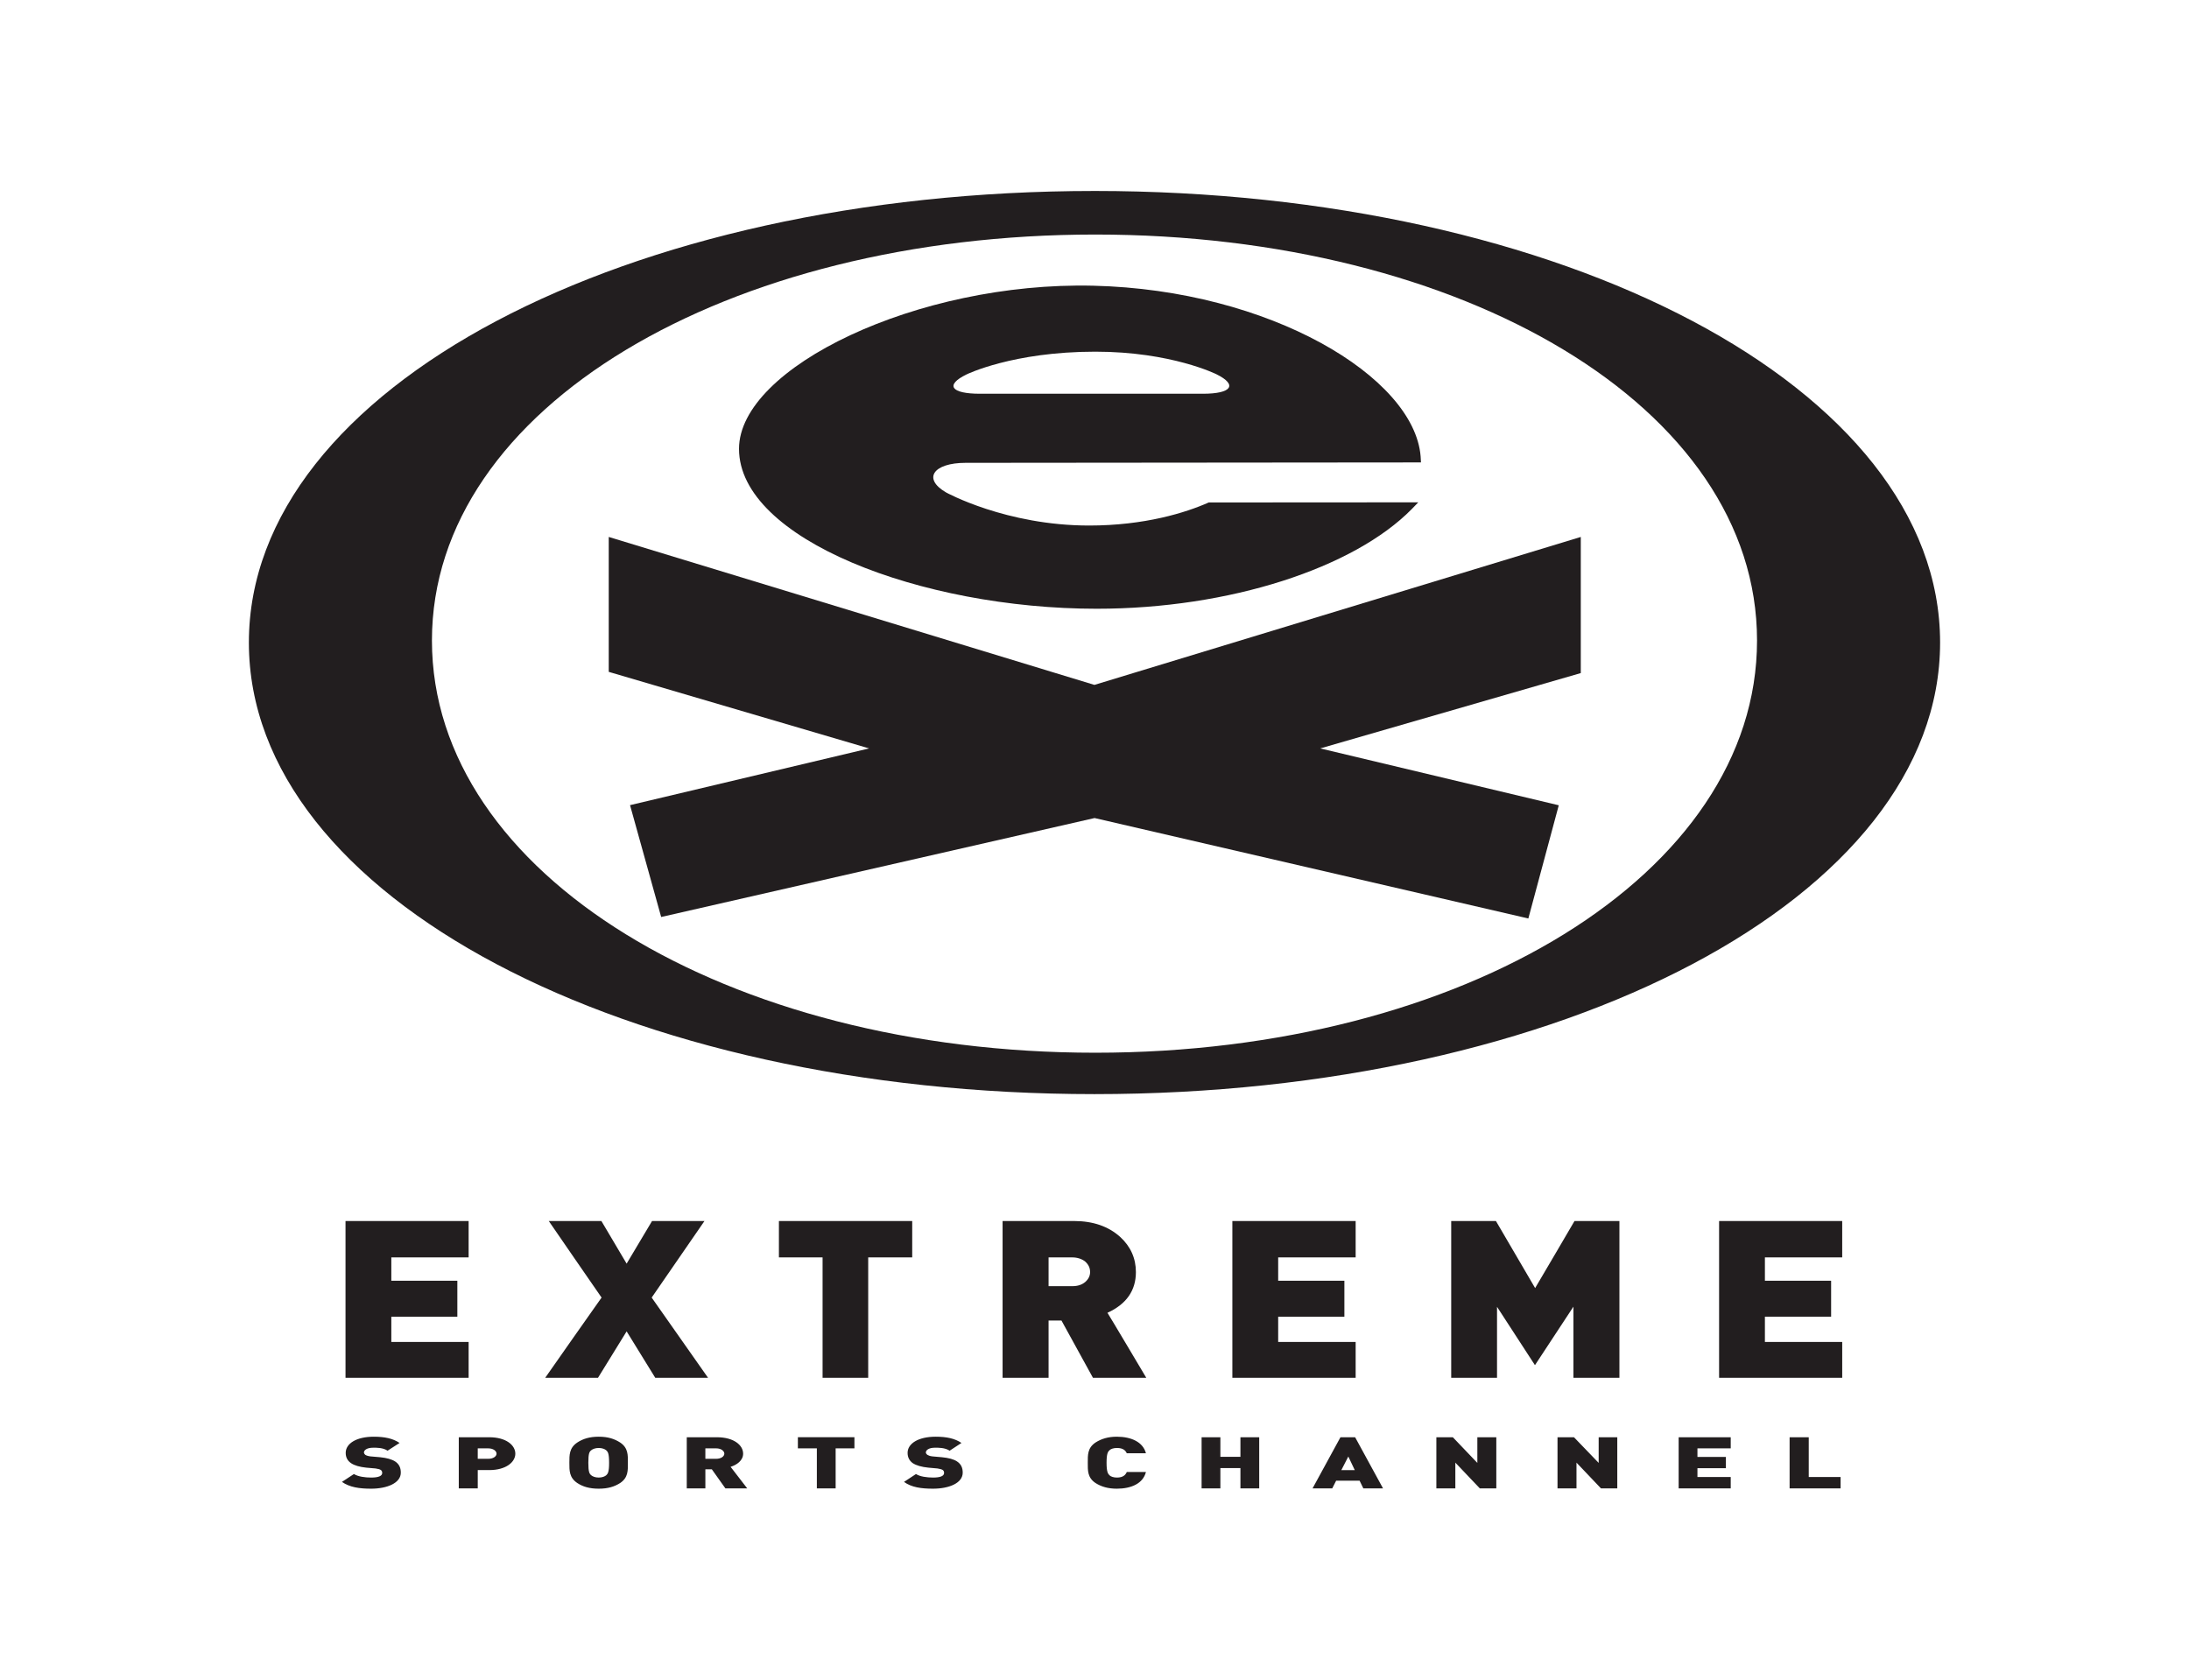 <svg xmlns="http://www.w3.org/2000/svg" width="387" height="297" viewBox="0 0 387 297"><g fill="#221E1F"><path d="M65.608 263.233c-2.057 0-3.765-.24-5.157-1.2l2.12-1.393c.728.457 1.961.625 3.038.625 1.33 0 1.961-.288 1.961-.816 0-.216-.063-.407-.253-.528-.158-.12-.475-.191-.917-.264l-1.645-.144c-1.17-.121-2.088-.385-2.689-.792-.633-.432-.949-1.032-.949-1.825 0-1.631 1.866-2.855 4.967-2.855 1.93 0 3.385.312 4.556 1.104l-2.12 1.369c-.823-.553-1.96-.528-2.53-.528-1.172 0-1.646.456-1.646.84 0 .12.063.264.253.433.16.095.475.216.917.264l1.677.144c1.171.12 2.057.36 2.657.744.728.479 1.012 1.129 1.012 1.99 0 1.824-2.405 2.832-5.252 2.832m22.176-6.193c0 .456-.538.912-1.487.912h-1.835v-1.85h1.835c.95.002 1.487.482 1.487.939zm3.322 0c0-1.488-1.613-2.904-4.619-2.904H81.11v9.048h3.354v-3.24h2.025c3.005 0 4.618-1.44 4.618-2.903m16.577 1.607c0 1.633-.222 1.944-.506 2.209-.253.217-.728.408-1.329.408-.602 0-1.076-.191-1.329-.408-.316-.265-.506-.576-.506-2.21 0-1.678.19-1.942.506-2.206.253-.216.728-.407 1.33-.407.6 0 1.074.19 1.328.407.284.263.506.528.506 2.207zm3.322 0c0-1.367.063-2.614-1.36-3.575-1.013-.648-2.15-1.032-3.796-1.032s-2.816.384-3.797 1.032c-1.424.96-1.392 2.208-1.392 3.575 0 1.369-.032 2.617 1.392 3.577.981.647 2.151 1.008 3.797 1.008 1.645 0 2.783-.36 3.796-1.008 1.423-.96 1.36-2.208 1.36-3.577m185.769 4.536v-9.048h9.206v1.968h-5.885v1.512h5.03v1.993h-5.03v1.56h5.885v2.016m10.409-.001v-9.048h3.384v7.032h5.631v2.016M193.482 33.768C110.912 33.768 44 68.448 44 113.617s66.911 79.848 149.482 79.848 149.514-34.68 149.514-79.848-66.943-79.85-149.514-79.85zm.158 152.377c-64.918 0-117.276-31.536-117.276-72.89 0-41.327 52.358-71.783 117.276-71.783s116.992 30.456 116.992 71.784c0 41.353-52.074 72.889-116.992 72.889"/><path d="M193.482 121.104l85.99-26.16v24.072l-46.064 13.32 42.171 10.056-5.378 20.016-76.687-17.76-76.624 17.497-5.504-19.777 42.266-10.032-46.03-13.536V94.945"/><path d="M173.266 69.624h39.387c5.095 0 6.201-1.56 2.437-3.432 0 0-7.973-4.008-21.45-4.008-14.616 0-22.778 4.032-22.778 4.032-3.828 1.872-2.753 3.408 2.404 3.408zm-42.614 9.744c0-14.375 31.573-29.592 62.641-28.848 31.193.744 56.723 16.128 57.863 30.168.032.336.063 1.056.063 1.08l-80.515.072c-5.63 0-7.688 2.76-3.449 5.232 0 0 10.598 5.855 25.31 5.855 9.807 0 17.083-2.28 21.132-4.08l37.046-.023L249.605 90c-10.25 10.44-32.27 17.64-55.712 17.64-31.067 0-63.24-12.335-63.24-28.272m-2.595 177.672c0 .456-.538.912-1.456.912h-1.898v-1.85h1.898c.918.002 1.456.482 1.456.939zm4.05 6.144l-2.943-3.816c1.076-.335 2.215-1.103 2.215-2.326 0-1.49-1.614-2.905-4.65-2.905h-5.315v9.048h3.29v-3.383h1.14l2.404 3.383m19.487-7.081v7.08h-3.322v-7.08h-3.354v-1.968h9.997v1.968m13.889 7.129c-2.087 0-3.796-.24-5.125-1.2l2.12-1.393c.696.457 1.93.625 3.037.625 1.297 0 1.93-.288 1.93-.816 0-.216-.063-.407-.253-.528-.189-.12-.475-.191-.917-.264l-1.613-.144c-1.202-.121-2.12-.385-2.752-.792-.6-.432-.917-1.032-.917-1.825 0-1.631 1.867-2.855 4.967-2.855 1.93 0 3.385.312 4.556 1.104l-2.088 1.369c-.854-.553-1.993-.528-2.594-.528-1.139 0-1.613.456-1.613.84 0 .12.063.264.285.433.158.095.443.216.886.264l1.645.144c1.234.12 2.12.36 2.69.744.726.479 1.011 1.129 1.011 1.99-.003 1.824-2.376 2.832-5.255 2.832m32.49 0c-1.55 0-2.752-.36-3.765-1.008-1.424-.96-1.36-2.208-1.36-3.577 0-1.367-.063-2.614 1.36-3.575 1.013-.648 2.215-1.032 3.765-1.032 2.594 0 4.65.96 5.156 2.929h-3.385c-.222-.48-.632-.936-1.74-.936-.6 0-1.075.167-1.297.383-.284.264-.538.553-.538 2.23 0 1.634.254 1.97.538 2.233.222.217.696.385 1.297.385 1.108 0 1.52-.48 1.74-.984h3.385c-.505 2.016-2.562 2.952-5.156 2.952m21.862-.049v-3.6h-3.544v3.6h-3.32v-9.048h3.32v3.457h3.544v-3.457h3.321v9.048m16.894-3.239h-2.374l1.234-2.4 1.14 2.4zm5 3.239l-4.936-9.048h-2.595l-4.936 9.048h3.48l.695-1.367h4.145l.664 1.367m20.597 0l-4.334-4.56v4.56h-3.354v-9.048h2.911l4.334 4.536v-4.536h3.353v9.048m18.508 0l-4.334-4.56v4.56h-3.354v-9.048h2.911l4.365 4.536v-4.536h3.291v9.048m-224.84-47.279v27.72H82.85v-6.336H69.183v-4.464h11.673v-6.36H69.183v-4.128H82.85v-6.432h-.19m41.886 0h-9.27s-4.176 6.983-4.492 7.535c-.317-.552-4.46-7.535-4.46-7.535h-9.302s9.143 13.296 9.333 13.535c-.19.217-9.966 14.185-9.966 14.185h9.333s4.745-7.68 5.062-8.208c.316.528 5.062 8.208 5.062 8.208h9.333s-9.807-13.968-9.965-14.185c.158-.24 9.332-13.535 9.332-13.535m13.161 0v6.432h7.72v21.288h8.066v-21.288h7.782v-6.432h-.22m39.766 9.023c0-2.447-.949-4.536-2.784-6.216-2.056-1.85-4.776-2.808-8.13-2.808h-12.655v27.72h8.13v-10.128h2.278c.095.192 5.568 10.128 5.568 10.128h9.427s-6.61-11.136-6.864-11.495c3.322-1.511 5.03-3.913 5.03-7.201zm-15.438-2.592h4.176c.917 0 1.708.265 2.31.745.57.527.854 1.103.854 1.847 0 .672-.285 1.248-.854 1.752-.6.504-1.329.744-2.31.744h-4.176v-5.088m32.491-6.431v27.72h21.797v-6.336h-13.697v-4.464h11.705v-6.36h-11.705v-4.128h13.697v-6.432h-.22m38.911 0s-6.612 11.304-6.96 11.855c-.316-.552-6.929-11.855-6.929-11.855h-7.908v27.72h8.1v-12.552c.631.984 6.706 10.32 6.706 10.32l6.802-10.345v12.576h8.13v-27.72h-.22m39.608 6.432v-6.432h-21.766v27.72h21.767v-6.336h-13.668v-4.464h11.706v-6.36h-11.706v-4.128h13.667"/></g></svg>